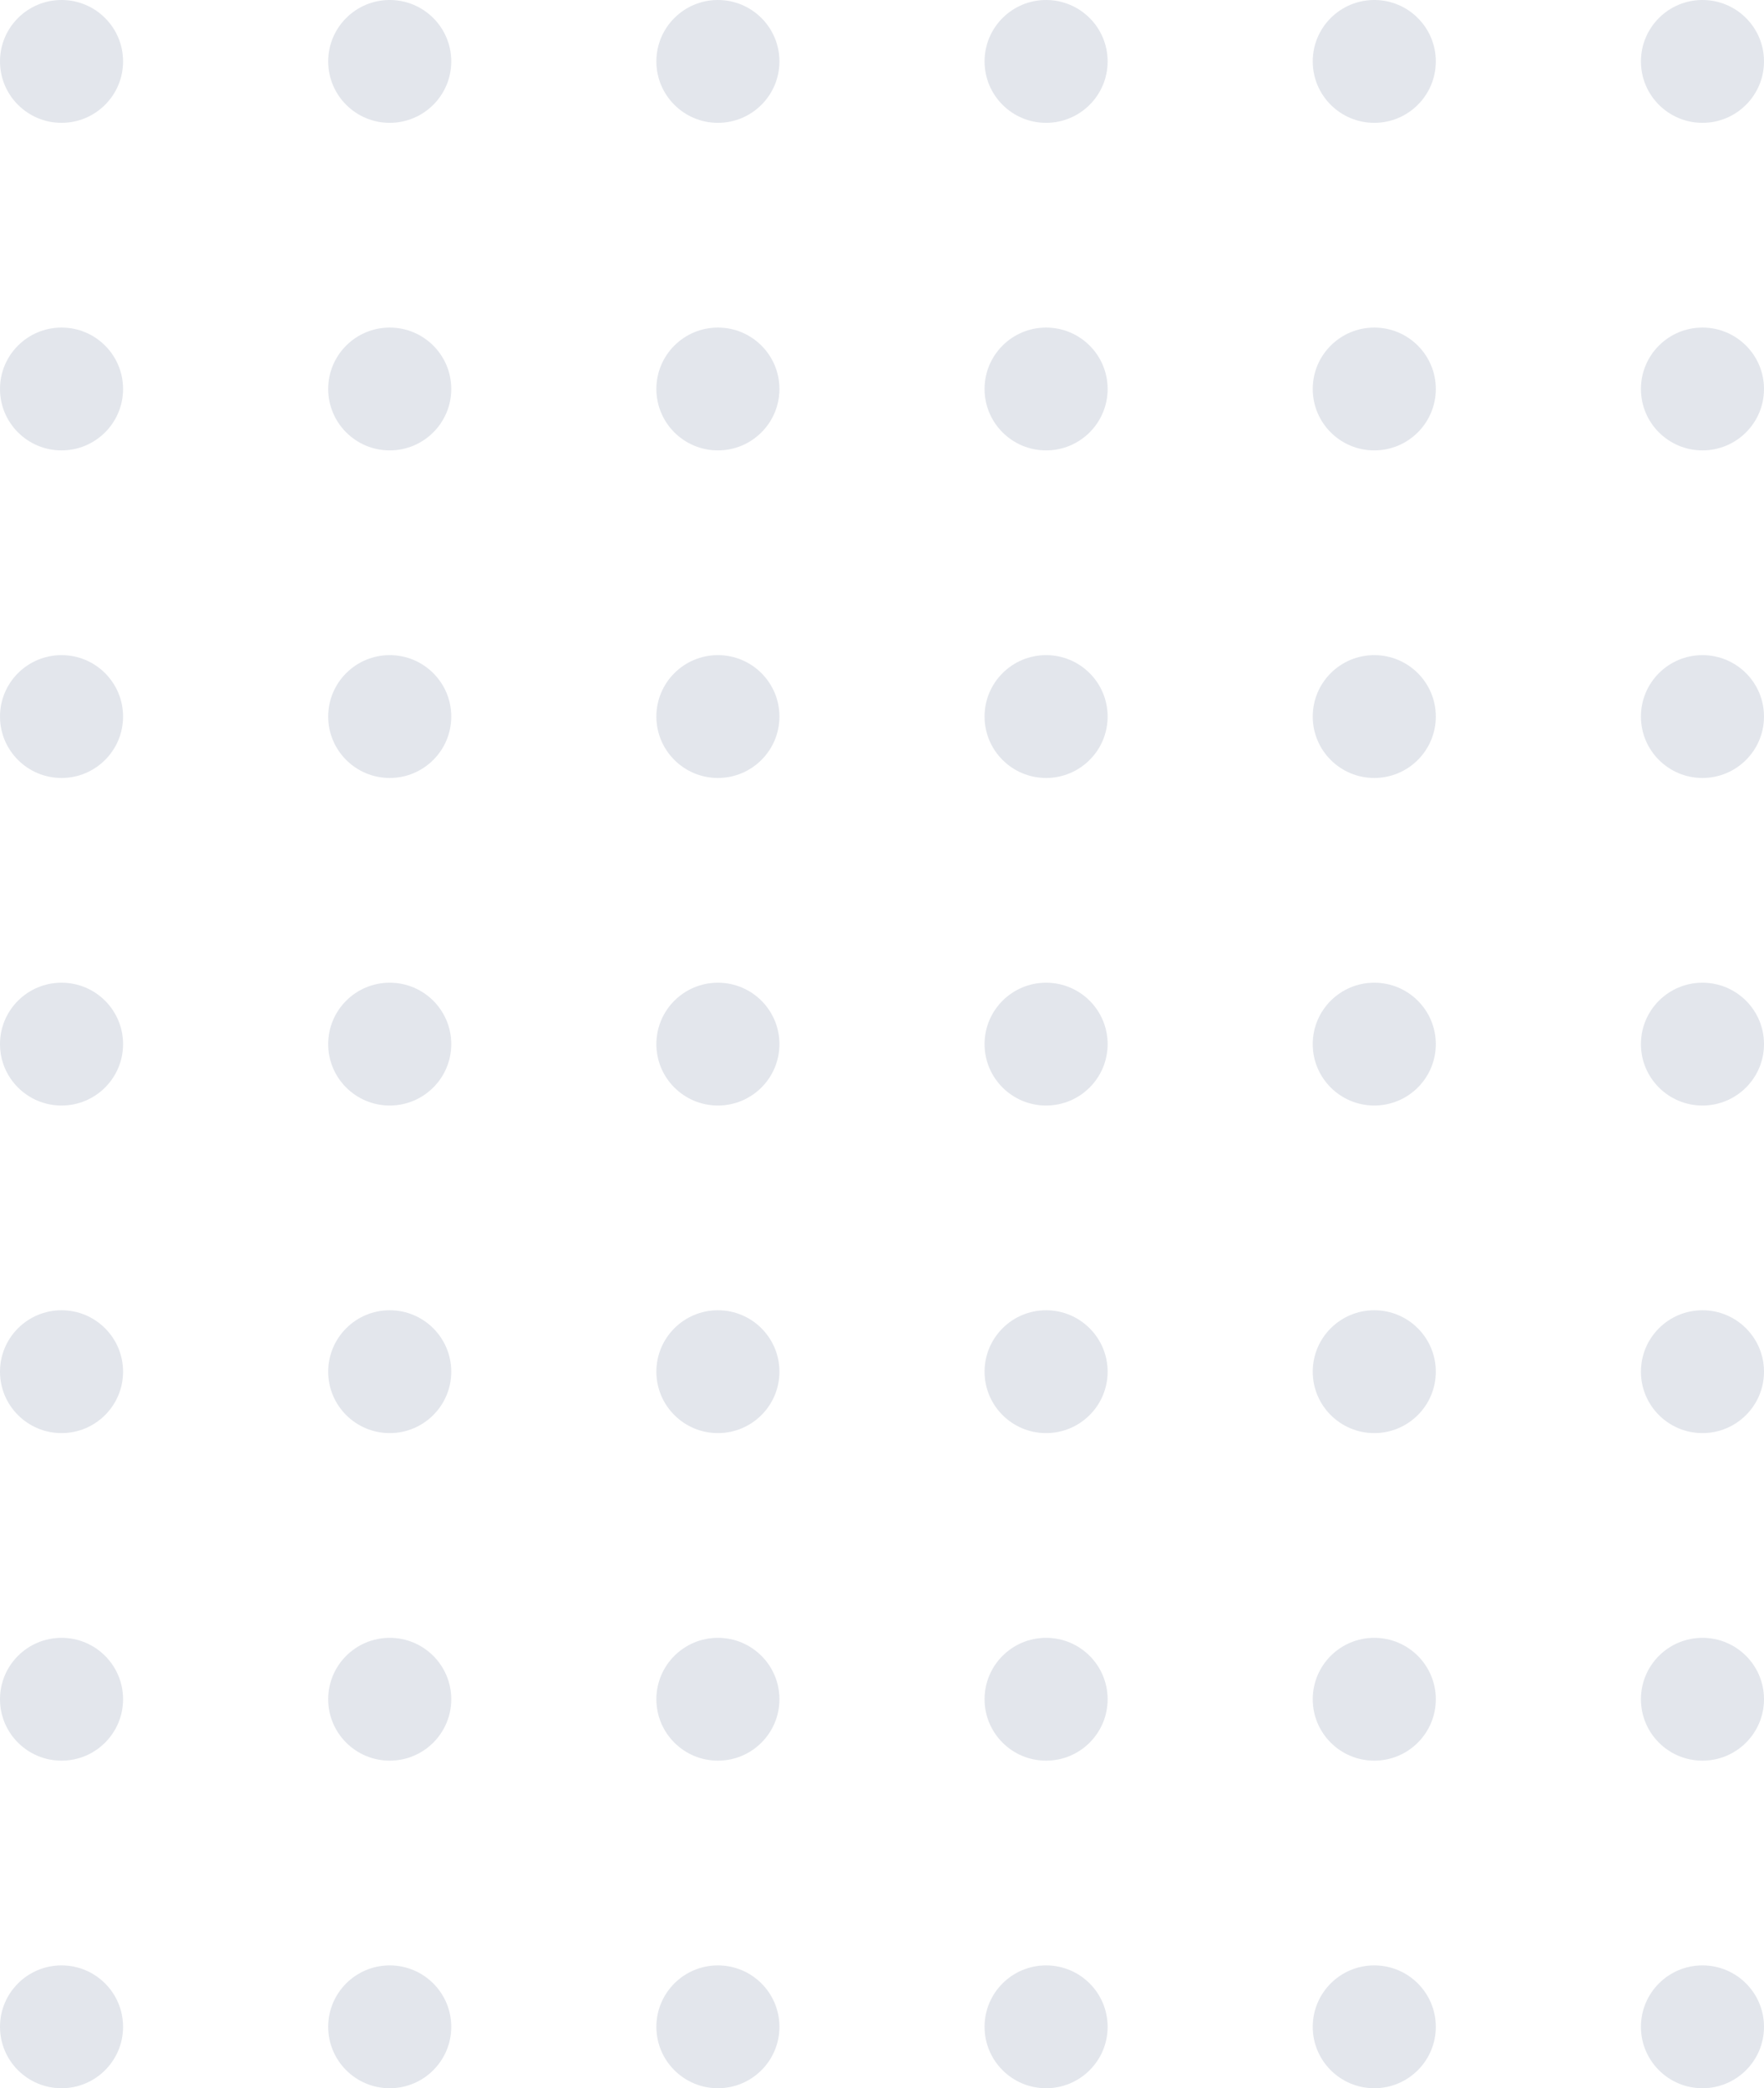 <svg viewBox="0 0 120 142" version="1.1" xmlns="http://www.w3.org/2000/svg">
    <g id="Desktop" stroke="none" stroke-width="1" fill="none" fill-rule="evenodd" opacity="0.2">
        <g id="About" transform="translate(-1247, -1625)" fill="#7282A0">
            <g transform="translate(-75, 805)" id="Pattern">
                <path d="M1437.814,953.647 C1440.126,953.647 1442,955.517 1442,957.824 C1442,960.13 1440.126,962 1437.814,962 C1435.502,962 1433.628,960.13 1433.628,957.824 C1433.628,955.517 1435.502,953.647 1437.814,953.647 Z M1415.488,953.647 C1417.8,953.647 1419.674,955.517 1419.674,957.824 C1419.674,960.13 1417.8,962 1415.488,962 C1413.176,962 1411.302,960.13 1411.302,957.824 C1411.302,955.517 1413.176,953.647 1415.488,953.647 Z M1393.163,953.647 C1395.475,953.647 1397.349,955.517 1397.349,957.824 C1397.349,960.13 1395.475,962 1393.163,962 C1390.851,962 1388.977,960.13 1388.977,957.824 C1388.977,955.517 1390.851,953.647 1393.163,953.647 Z M1370.837,953.647 C1373.149,953.647 1375.023,955.517 1375.023,957.824 C1375.023,960.13 1373.149,962 1370.837,962 C1368.525,962 1366.651,960.13 1366.651,957.824 C1366.651,955.517 1368.525,953.647 1370.837,953.647 Z M1348.512,953.647 C1350.824,953.647 1352.698,955.517 1352.698,957.824 C1352.698,960.13 1350.824,962 1348.512,962 C1346.2,962 1344.326,960.13 1344.326,957.824 C1344.326,955.517 1346.2,953.647 1348.512,953.647 Z M1326.186,953.647 C1328.498,953.647 1330.372,955.517 1330.372,957.824 C1330.372,960.13 1328.498,962 1326.186,962 C1323.874,962 1322,960.13 1322,957.824 C1322,955.517 1323.874,953.647 1326.186,953.647 Z M1437.814,931.373 C1440.126,931.373 1442,933.242 1442,935.549 C1442,937.856 1440.126,939.725 1437.814,939.725 C1435.502,939.725 1433.628,937.856 1433.628,935.549 C1433.628,933.242 1435.502,931.373 1437.814,931.373 Z M1415.488,931.373 C1417.8,931.373 1419.674,933.242 1419.674,935.549 C1419.674,937.856 1417.8,939.725 1415.488,939.725 C1413.176,939.725 1411.302,937.856 1411.302,935.549 C1411.302,933.242 1413.176,931.373 1415.488,931.373 Z M1393.163,931.373 C1395.475,931.373 1397.349,933.242 1397.349,935.549 C1397.349,937.856 1395.475,939.725 1393.163,939.725 C1390.851,939.725 1388.977,937.856 1388.977,935.549 C1388.977,933.242 1390.851,931.373 1393.163,931.373 Z M1370.837,931.373 C1373.149,931.373 1375.023,933.242 1375.023,935.549 C1375.023,937.856 1373.149,939.725 1370.837,939.725 C1368.525,939.725 1366.651,937.856 1366.651,935.549 C1366.651,933.242 1368.525,931.373 1370.837,931.373 Z M1348.512,931.373 C1350.824,931.373 1352.698,933.242 1352.698,935.549 C1352.698,937.856 1350.824,939.725 1348.512,939.725 C1346.2,939.725 1344.326,937.856 1344.326,935.549 C1344.326,933.242 1346.2,931.373 1348.512,931.373 Z M1326.186,931.373 C1328.498,931.373 1330.372,933.242 1330.372,935.549 C1330.372,937.856 1328.498,939.725 1326.186,939.725 C1323.874,939.725 1322,937.856 1322,935.549 C1322,933.242 1323.874,931.373 1326.186,931.373 Z M1437.814,909.098 C1440.126,909.098 1442,910.968 1442,913.275 C1442,915.581 1440.126,917.451 1437.814,917.451 C1435.502,917.451 1433.628,915.581 1433.628,913.275 C1433.628,910.968 1435.502,909.098 1437.814,909.098 Z M1415.488,909.098 C1417.8,909.098 1419.674,910.968 1419.674,913.275 C1419.674,915.581 1417.8,917.451 1415.488,917.451 C1413.176,917.451 1411.302,915.581 1411.302,913.275 C1411.302,910.968 1413.176,909.098 1415.488,909.098 Z M1393.163,909.098 C1395.475,909.098 1397.349,910.968 1397.349,913.275 C1397.349,915.581 1395.475,917.451 1393.163,917.451 C1390.851,917.451 1388.977,915.581 1388.977,913.275 C1388.977,910.968 1390.851,909.098 1393.163,909.098 Z M1370.837,909.098 C1373.149,909.098 1375.023,910.968 1375.023,913.275 C1375.023,915.581 1373.149,917.451 1370.837,917.451 C1368.525,917.451 1366.651,915.581 1366.651,913.275 C1366.651,910.968 1368.525,909.098 1370.837,909.098 Z M1348.512,909.098 C1350.824,909.098 1352.698,910.968 1352.698,913.275 C1352.698,915.581 1350.824,917.451 1348.512,917.451 C1346.2,917.451 1344.326,915.581 1344.326,913.275 C1344.326,910.968 1346.2,909.098 1348.512,909.098 Z M1326.186,909.098 C1328.498,909.098 1330.372,910.968 1330.372,913.275 C1330.372,915.581 1328.498,917.451 1326.186,917.451 C1323.874,917.451 1322,915.581 1322,913.275 C1322,910.968 1323.874,909.098 1326.186,909.098 Z M1437.814,886.824 C1440.126,886.824 1442,888.693 1442,891 C1442,893.307 1440.126,895.176 1437.814,895.176 C1435.502,895.176 1433.628,893.307 1433.628,891 C1433.628,888.693 1435.502,886.824 1437.814,886.824 Z M1415.488,886.824 C1417.8,886.824 1419.674,888.693 1419.674,891 C1419.674,893.307 1417.8,895.176 1415.488,895.176 C1413.176,895.176 1411.302,893.307 1411.302,891 C1411.302,888.693 1413.176,886.824 1415.488,886.824 Z M1393.163,886.824 C1395.475,886.824 1397.349,888.693 1397.349,891 C1397.349,893.307 1395.475,895.176 1393.163,895.176 C1390.851,895.176 1388.977,893.307 1388.977,891 C1388.977,888.693 1390.851,886.824 1393.163,886.824 Z M1370.837,886.824 C1373.149,886.824 1375.023,888.693 1375.023,891 C1375.023,893.307 1373.149,895.176 1370.837,895.176 C1368.525,895.176 1366.651,893.307 1366.651,891 C1366.651,888.693 1368.525,886.824 1370.837,886.824 Z M1348.512,886.824 C1350.824,886.824 1352.698,888.693 1352.698,891 C1352.698,893.307 1350.824,895.176 1348.512,895.176 C1346.2,895.176 1344.326,893.307 1344.326,891 C1344.326,888.693 1346.2,886.824 1348.512,886.824 Z M1326.186,886.824 C1328.498,886.824 1330.372,888.693 1330.372,891 C1330.372,893.307 1328.498,895.176 1326.186,895.176 C1323.874,895.176 1322,893.307 1322,891 C1322,888.693 1323.874,886.824 1326.186,886.824 Z M1437.814,864.549 C1440.126,864.549 1442,866.419 1442,868.725 C1442,871.032 1440.126,872.902 1437.814,872.902 C1435.502,872.902 1433.628,871.032 1433.628,868.725 C1433.628,866.419 1435.502,864.549 1437.814,864.549 Z M1415.488,864.549 C1417.8,864.549 1419.674,866.419 1419.674,868.725 C1419.674,871.032 1417.8,872.902 1415.488,872.902 C1413.176,872.902 1411.302,871.032 1411.302,868.725 C1411.302,866.419 1413.176,864.549 1415.488,864.549 Z M1393.163,864.549 C1395.475,864.549 1397.349,866.419 1397.349,868.725 C1397.349,871.032 1395.475,872.902 1393.163,872.902 C1390.851,872.902 1388.977,871.032 1388.977,868.725 C1388.977,866.419 1390.851,864.549 1393.163,864.549 Z M1370.837,864.549 C1373.149,864.549 1375.023,866.419 1375.023,868.725 C1375.023,871.032 1373.149,872.902 1370.837,872.902 C1368.525,872.902 1366.651,871.032 1366.651,868.725 C1366.651,866.419 1368.525,864.549 1370.837,864.549 Z M1348.512,864.549 C1350.824,864.549 1352.698,866.419 1352.698,868.725 C1352.698,871.032 1350.824,872.902 1348.512,872.902 C1346.2,872.902 1344.326,871.032 1344.326,868.725 C1344.326,866.419 1346.2,864.549 1348.512,864.549 Z M1326.186,864.549 C1328.498,864.549 1330.372,866.419 1330.372,868.725 C1330.372,871.032 1328.498,872.902 1326.186,872.902 C1323.874,872.902 1322,871.032 1322,868.725 C1322,866.419 1323.874,864.549 1326.186,864.549 Z M1437.814,842.275 C1440.126,842.275 1442,844.144 1442,846.451 C1442,848.758 1440.126,850.627 1437.814,850.627 C1435.502,850.627 1433.628,848.758 1433.628,846.451 C1433.628,844.144 1435.502,842.275 1437.814,842.275 Z M1415.488,842.275 C1417.8,842.275 1419.674,844.144 1419.674,846.451 C1419.674,848.758 1417.8,850.627 1415.488,850.627 C1413.176,850.627 1411.302,848.758 1411.302,846.451 C1411.302,844.144 1413.176,842.275 1415.488,842.275 Z M1393.163,842.275 C1395.475,842.275 1397.349,844.144 1397.349,846.451 C1397.349,848.758 1395.475,850.627 1393.163,850.627 C1390.851,850.627 1388.977,848.758 1388.977,846.451 C1388.977,844.144 1390.851,842.275 1393.163,842.275 Z M1370.837,842.275 C1373.149,842.275 1375.023,844.144 1375.023,846.451 C1375.023,848.758 1373.149,850.627 1370.837,850.627 C1368.525,850.627 1366.651,848.758 1366.651,846.451 C1366.651,844.144 1368.525,842.275 1370.837,842.275 Z M1348.512,842.275 C1350.824,842.275 1352.698,844.144 1352.698,846.451 C1352.698,848.758 1350.824,850.627 1348.512,850.627 C1346.2,850.627 1344.326,848.758 1344.326,846.451 C1344.326,844.144 1346.2,842.275 1348.512,842.275 Z M1326.186,842.275 C1328.498,842.275 1330.372,844.144 1330.372,846.451 C1330.372,848.758 1328.498,850.627 1326.186,850.627 C1323.874,850.627 1322,848.758 1322,846.451 C1322,844.144 1323.874,842.275 1326.186,842.275 Z M1437.814,820 C1440.126,820 1442,821.87 1442,824.176 C1442,826.483 1440.126,828.353 1437.814,828.353 C1435.502,828.353 1433.628,826.483 1433.628,824.176 C1433.628,821.87 1435.502,820 1437.814,820 Z M1415.488,820 C1417.8,820 1419.674,821.87 1419.674,824.176 C1419.674,826.483 1417.8,828.353 1415.488,828.353 C1413.176,828.353 1411.302,826.483 1411.302,824.176 C1411.302,821.87 1413.176,820 1415.488,820 Z M1393.163,820 C1395.475,820 1397.349,821.87 1397.349,824.176 C1397.349,826.483 1395.475,828.353 1393.163,828.353 C1390.851,828.353 1388.977,826.483 1388.977,824.176 C1388.977,821.87 1390.851,820 1393.163,820 Z M1370.837,820 C1373.149,820 1375.023,821.87 1375.023,824.176 C1375.023,826.483 1373.149,828.353 1370.837,828.353 C1368.525,828.353 1366.651,826.483 1366.651,824.176 C1366.651,821.87 1368.525,820 1370.837,820 Z M1348.512,820 C1350.824,820 1352.698,821.87 1352.698,824.176 C1352.698,826.483 1350.824,828.353 1348.512,828.353 C1346.2,828.353 1344.326,826.483 1344.326,824.176 C1344.326,821.87 1346.2,820 1348.512,820 Z M1326.186,820 C1328.498,820 1330.372,821.87 1330.372,824.176 C1330.372,826.483 1328.498,828.353 1326.186,828.353 C1323.874,828.353 1322,826.483 1322,824.176 C1322,821.87 1323.874,820 1326.186,820 Z"></path>
            </g>
        </g>
    </g>
</svg>
